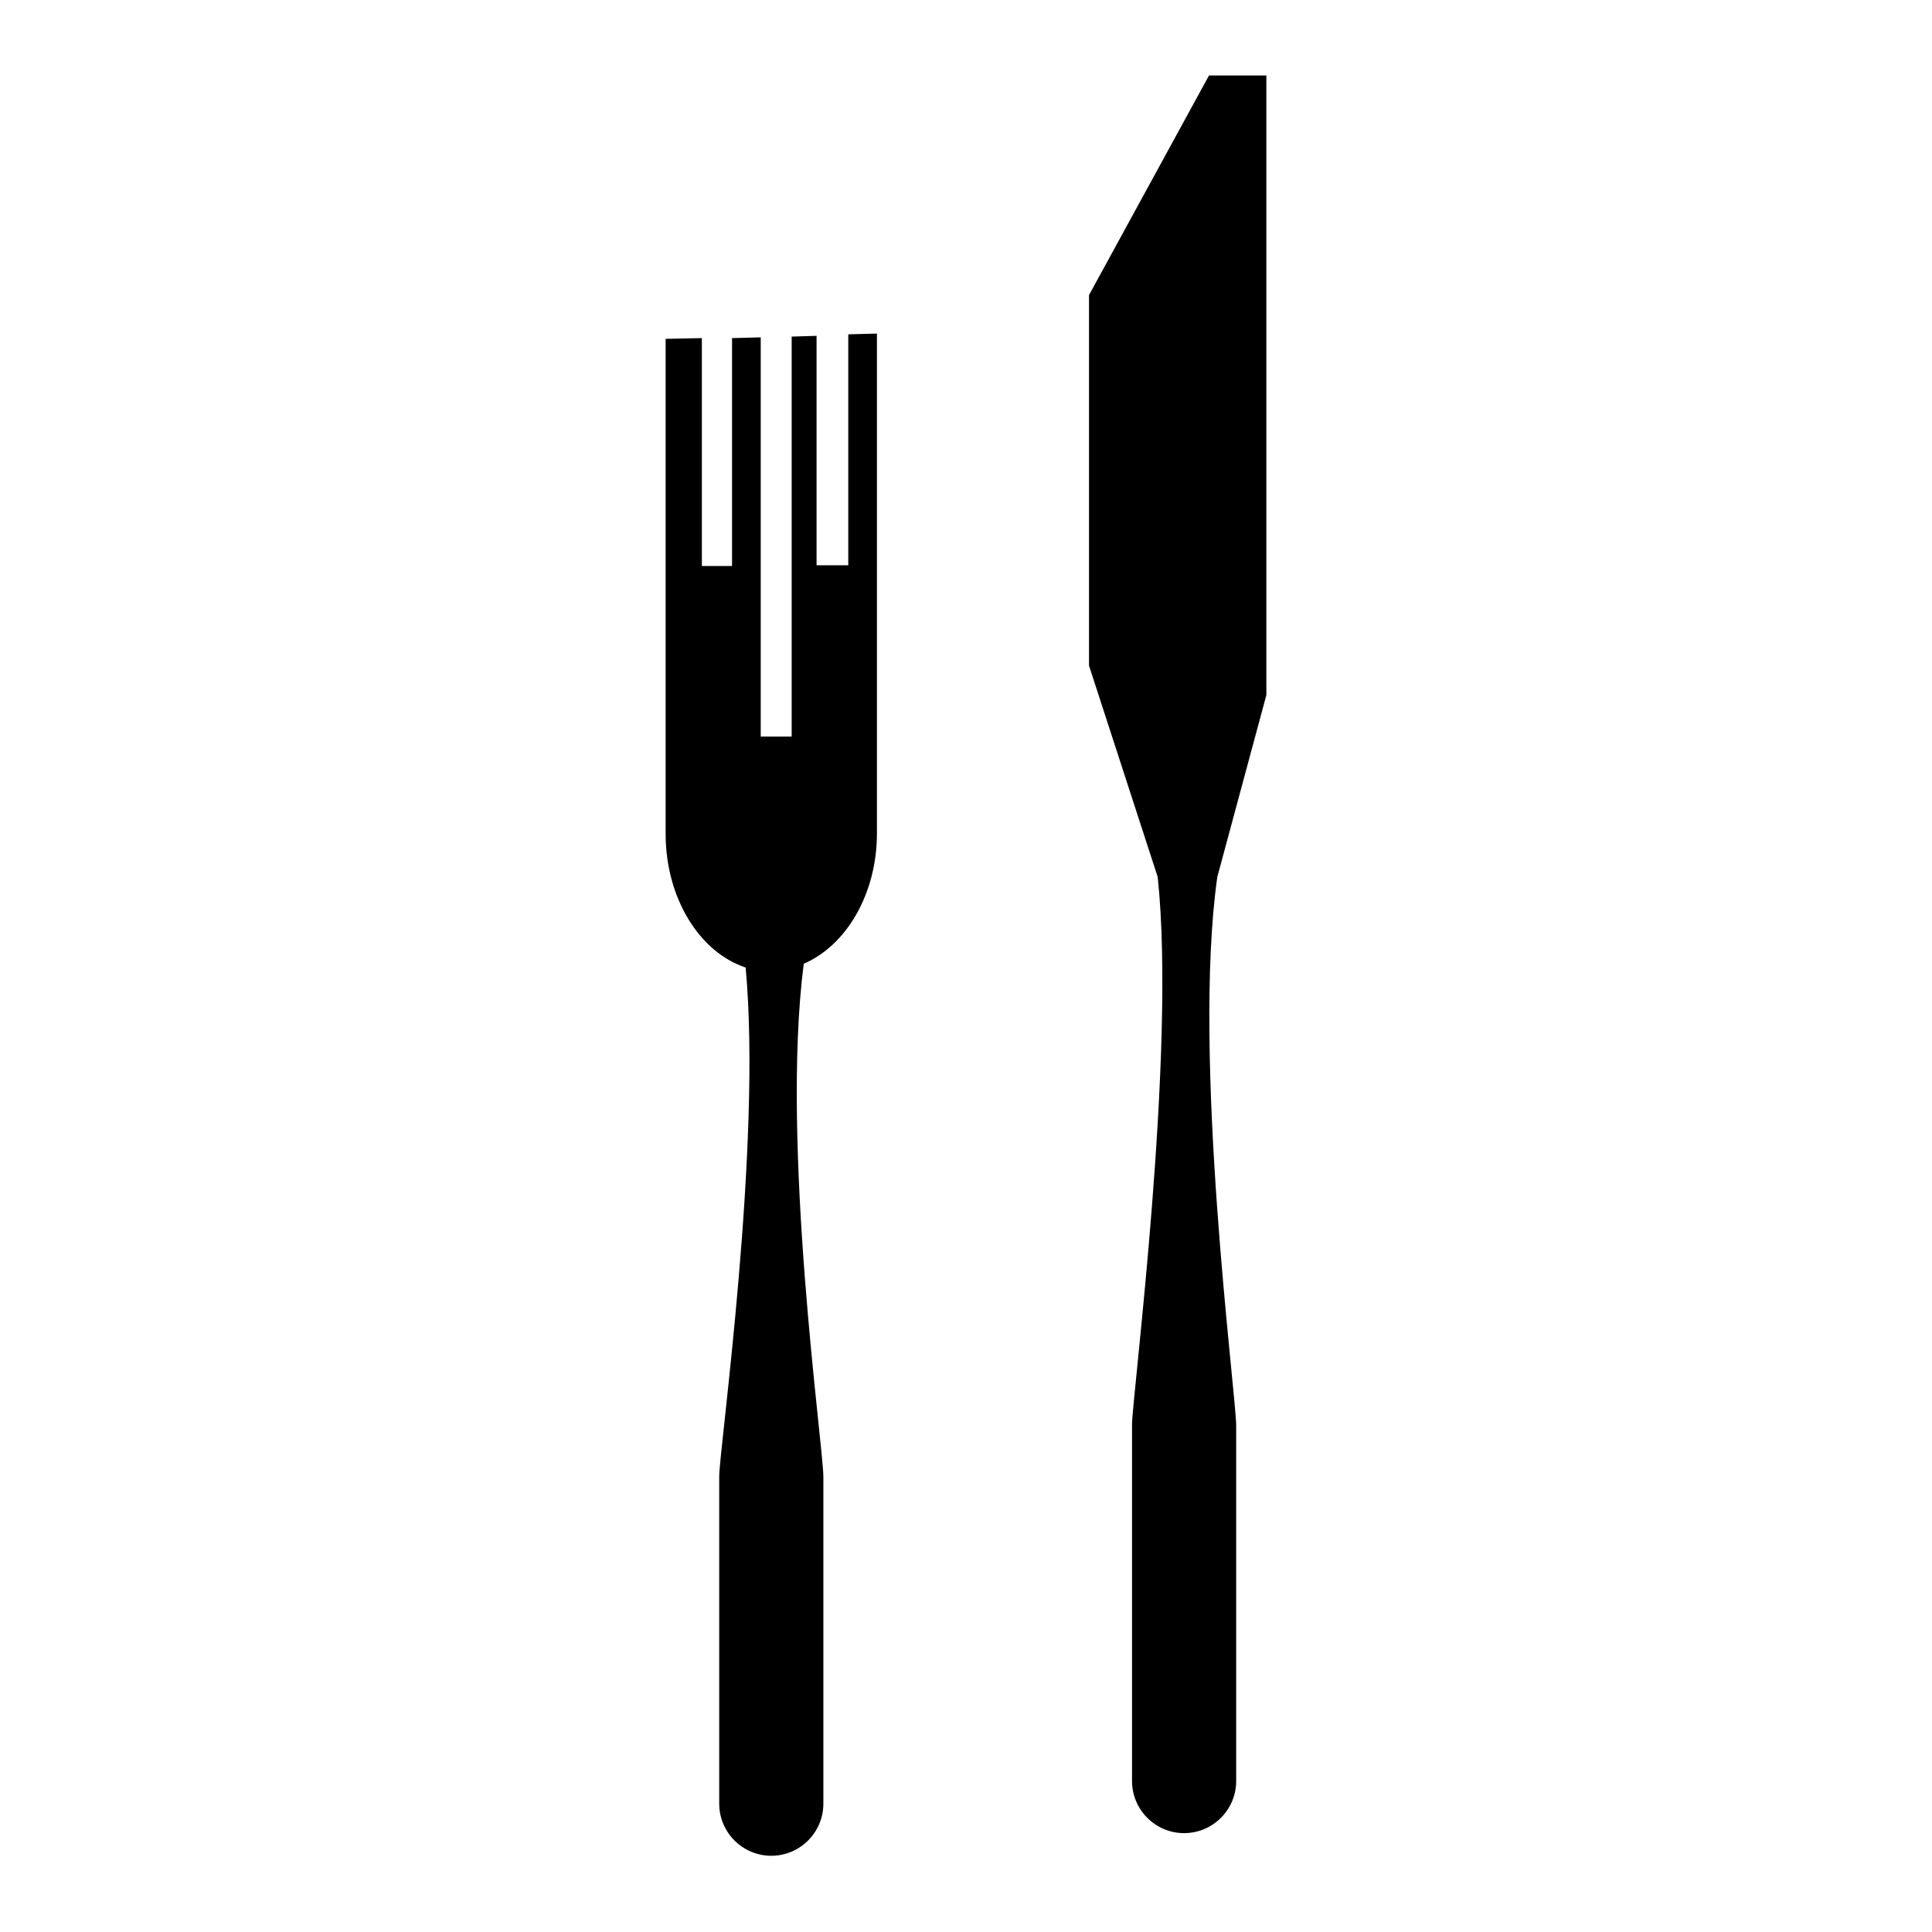 <?xml version="1.0" encoding="utf-8"?>
<!-- Svg Vector Icons : http://www.onlinewebfonts.com/icon -->
<!DOCTYPE svg PUBLIC "-//W3C//DTD SVG 1.1//EN" "http://www.w3.org/Graphics/SVG/1.1/DTD/svg11.dtd">
<svg version="1.1" xmlns="http://www.w3.org/2000/svg" xmlns:xlink="http://www.w3.org/1999/xlink" x="0px" y="0px" viewBox="0 0 256 256" enable-background="new 0 0 256 256" xml:space="preserve">
<g><g><g><g><path fill="#000000" d="M112.3,74.9h-4.1V44.5l-3.3,0.1v53h-4.1V44.7l-3.8,0.1v30.2H93V44.8l-4.8,0.1c0,0,0,57.8,0,65.6c0,8.5,4.5,15.7,10.6,17.7c2.2,23.5-3.5,63.9-3.5,67.4c0,4,0,43.3,0,43.3h0c0,0,0,0.1,0,0.1c0,3.8,3.1,6.9,6.9,6.9s6.9-3.1,6.9-6.9c0,0,0-0.1,0-0.1h0c0,0,0-38.5,0-43.2c0-4.2-5.7-43.9-2.6-68c5.6-2.4,9.7-9.2,9.7-17.3c0-8.2,0-66.2,0-66.2l-3.8,0.1V74.9L112.3,74.9z"/><path fill="#000000" d="M161.3,116.2l6.5-24.1V10h-7.6l-15.9,29.1v49.1l9.1,28h0c2.5,23.3-3.4,68.9-3.4,72.6c0,4,0,47.1,0,47.1h0c0,0,0,0.1,0,0.1c0,3.8,3.1,6.9,6.9,6.9c3.8,0,6.9-3.1,6.9-6.9c0,0,0-0.1,0-0.1l0,0c0,0,0-42.3,0-47C163.8,184.7,157.9,140.2,161.3,116.2L161.3,116.2L161.3,116.2L161.3,116.2z"/></g></g><g></g><g></g><g></g><g></g><g></g><g></g><g></g><g></g><g></g><g></g><g></g><g></g><g></g><g></g><g></g></g></g>
</svg>